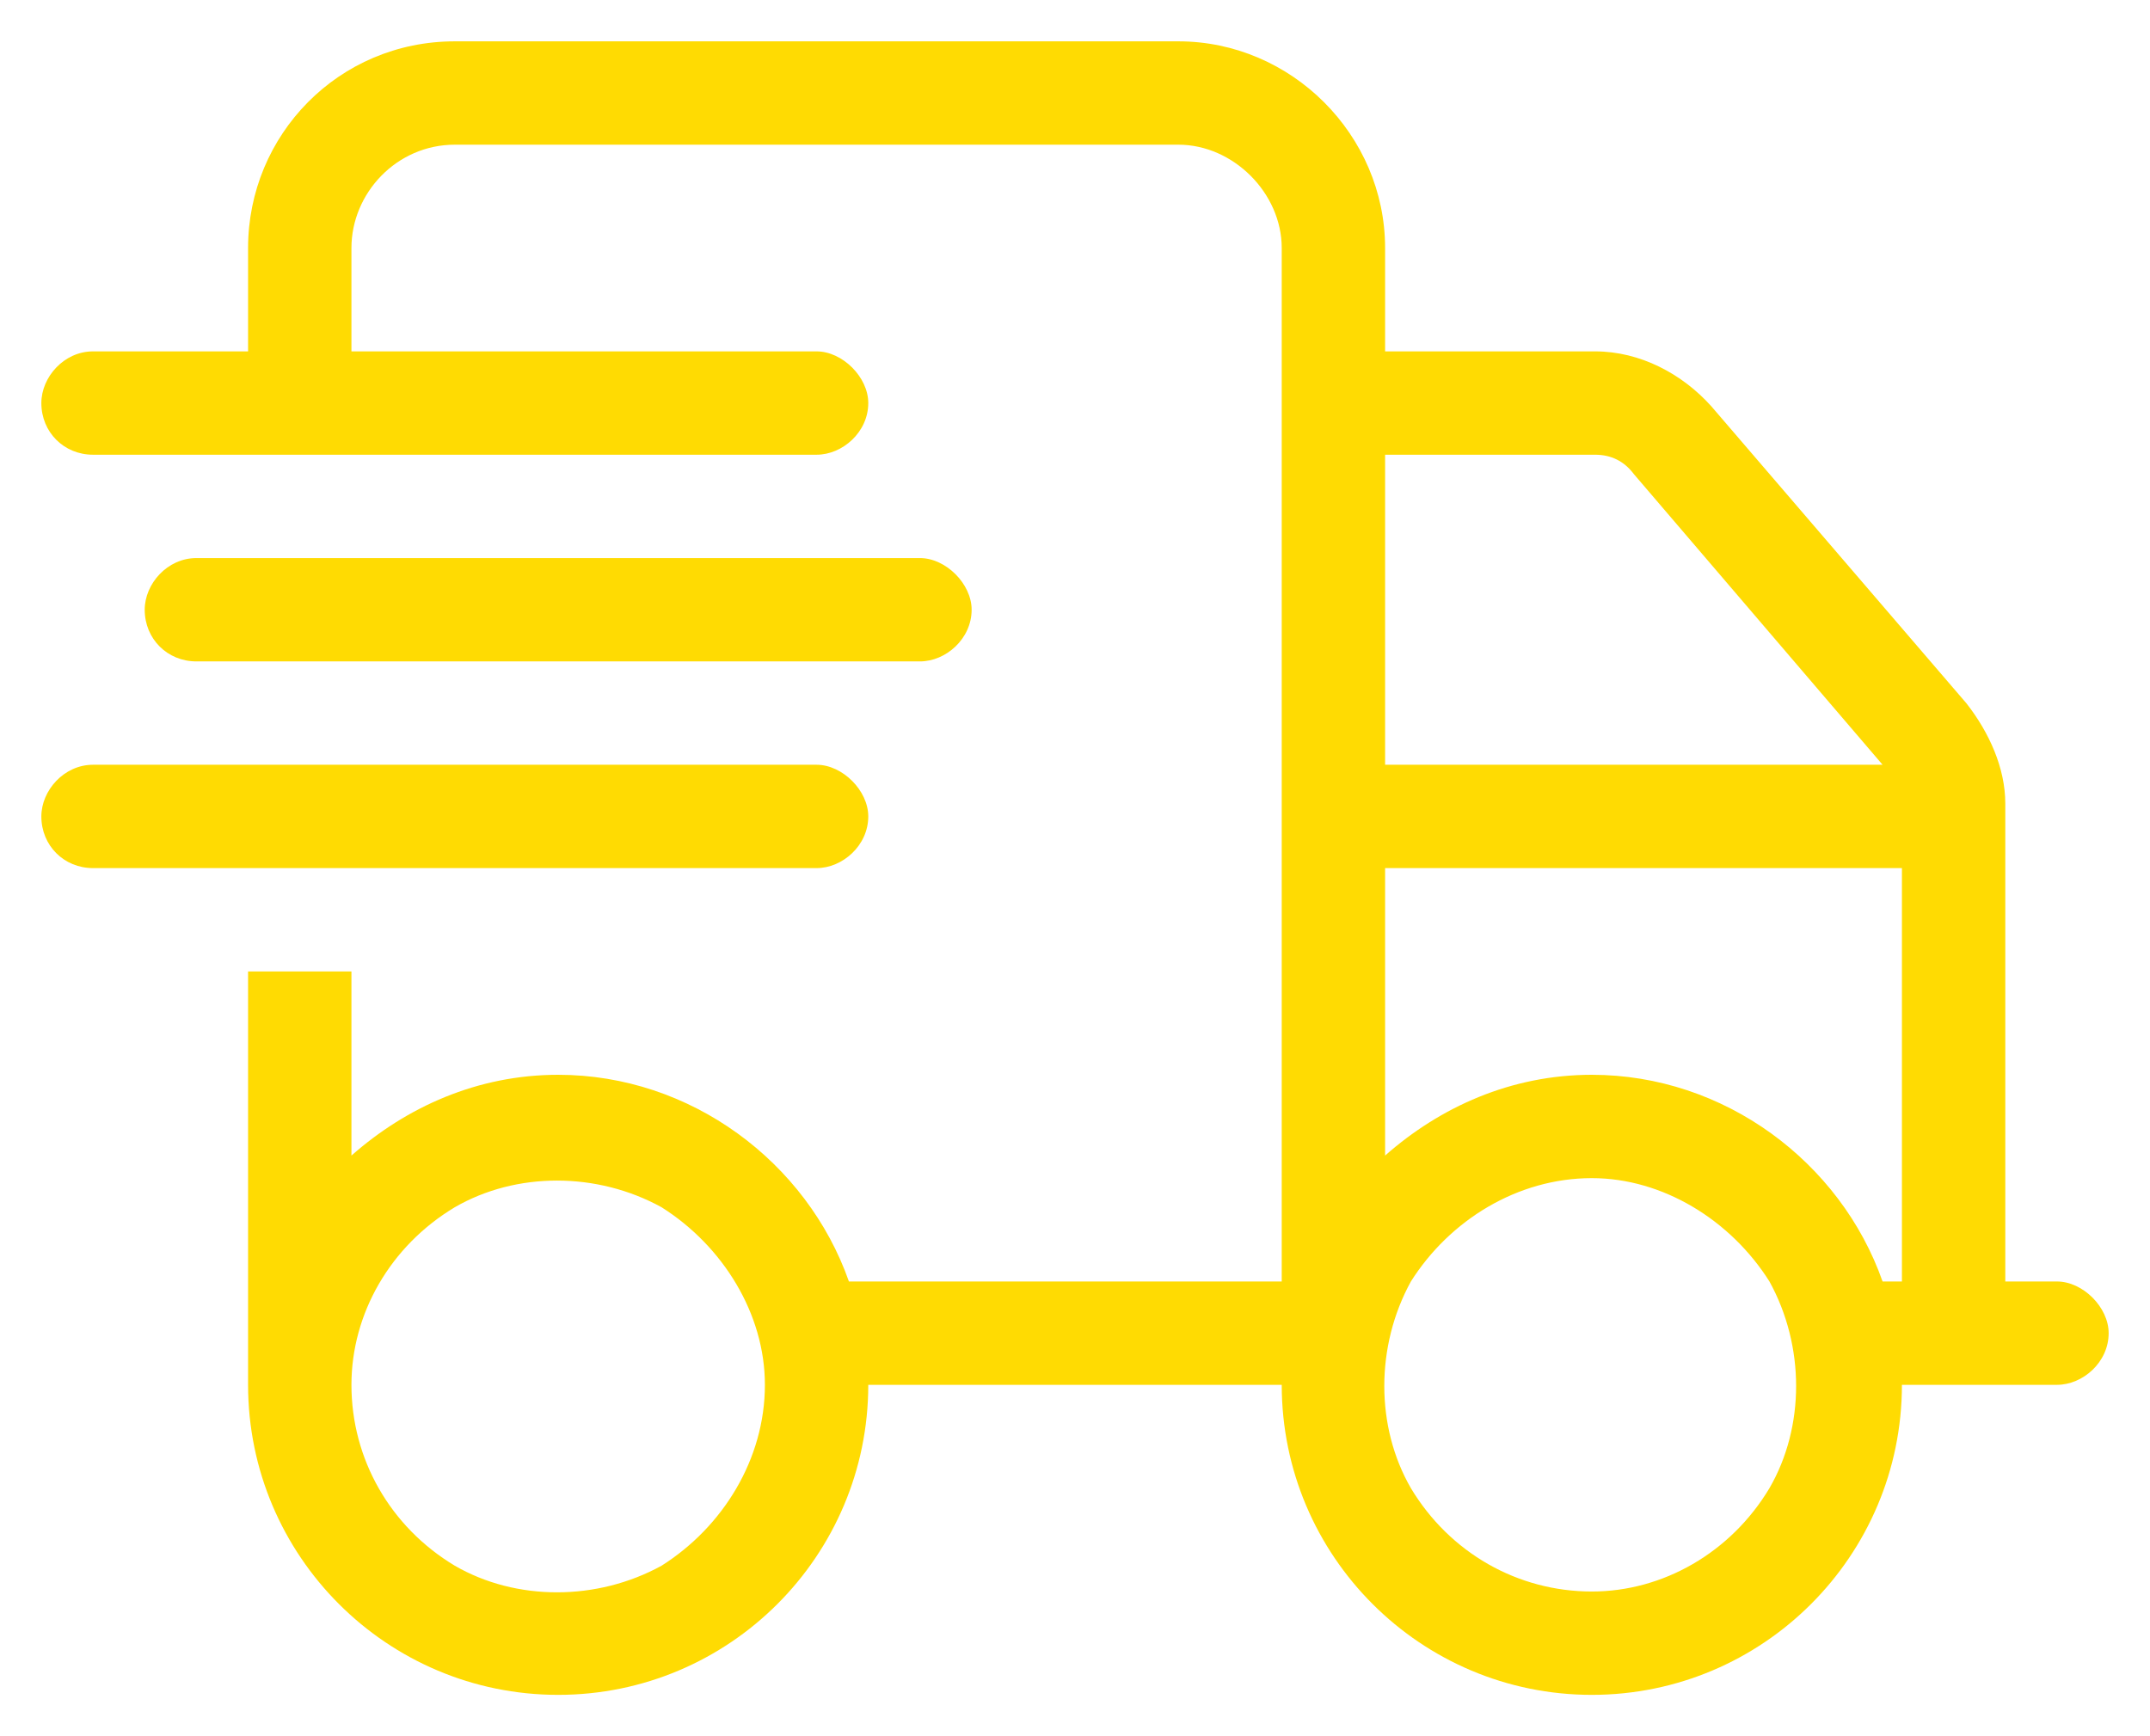 <svg width="26" height="21" viewBox="0 0 26 21" fill="none" xmlns="http://www.w3.org/2000/svg">
<path d="M5.5 1.75C4.797 1.75 4.25 2.336 4.25 3V4.25H9.875C10.188 4.25 10.5 4.562 10.5 4.875C10.5 5.227 10.188 5.5 9.875 5.5H1.125C0.773 5.5 0.5 5.227 0.5 4.875C0.5 4.562 0.773 4.25 1.125 4.25H3V3C3 1.633 4.094 0.5 5.5 0.5H14.25C15.617 0.5 16.75 1.633 16.75 3V4.25H19.289C19.836 4.25 20.344 4.523 20.695 4.914L23.781 8.508C24.055 8.859 24.25 9.289 24.25 9.719V15.5H24.875C25.188 15.5 25.5 15.812 25.5 16.125C25.5 16.477 25.188 16.75 24.875 16.75H23C23 18.82 21.32 20.5 19.25 20.5C17.18 20.5 15.5 18.82 15.5 16.75H10.5C10.5 18.82 8.82 20.5 6.75 20.5C4.68 20.5 3 18.82 3 16.75V15.5V11.75H4.25V13.977C4.914 13.391 5.773 13 6.75 13C8.352 13 9.758 14.055 10.266 15.5H15.5V3C15.5 2.336 14.914 1.75 14.25 1.75H5.5ZM22.766 9.25L19.758 5.734C19.641 5.578 19.484 5.5 19.289 5.5H16.75V9.25H22.766ZM16.75 10.5V13.977C17.414 13.391 18.273 13 19.25 13C20.852 13 22.258 14.055 22.766 15.5H23V10.5H16.75ZM4.25 16.75C4.25 17.648 4.719 18.469 5.5 18.938C6.242 19.367 7.219 19.367 8 18.938C8.742 18.469 9.25 17.648 9.25 16.75C9.25 15.891 8.742 15.07 8 14.602C7.219 14.172 6.242 14.172 5.5 14.602C4.719 15.07 4.25 15.891 4.25 16.75ZM19.25 14.25C18.352 14.25 17.531 14.758 17.062 15.5C16.633 16.281 16.633 17.258 17.062 18C17.531 18.781 18.352 19.25 19.25 19.25C20.109 19.25 20.93 18.781 21.398 18C21.828 17.258 21.828 16.281 21.398 15.5C20.93 14.758 20.109 14.25 19.25 14.25ZM2.375 6.75H11.125C11.438 6.75 11.75 7.062 11.75 7.375C11.75 7.727 11.438 8 11.125 8H2.375C2.023 8 1.75 7.727 1.75 7.375C1.75 7.062 2.023 6.75 2.375 6.75ZM1.125 9.25H9.875C10.188 9.25 10.5 9.562 10.5 9.875C10.5 10.227 10.188 10.5 9.875 10.5H1.125C0.773 10.5 0.5 10.227 0.5 9.875C0.5 9.562 0.773 9.25 1.125 9.25Z" fill="#FFDB02"/>
</svg>
